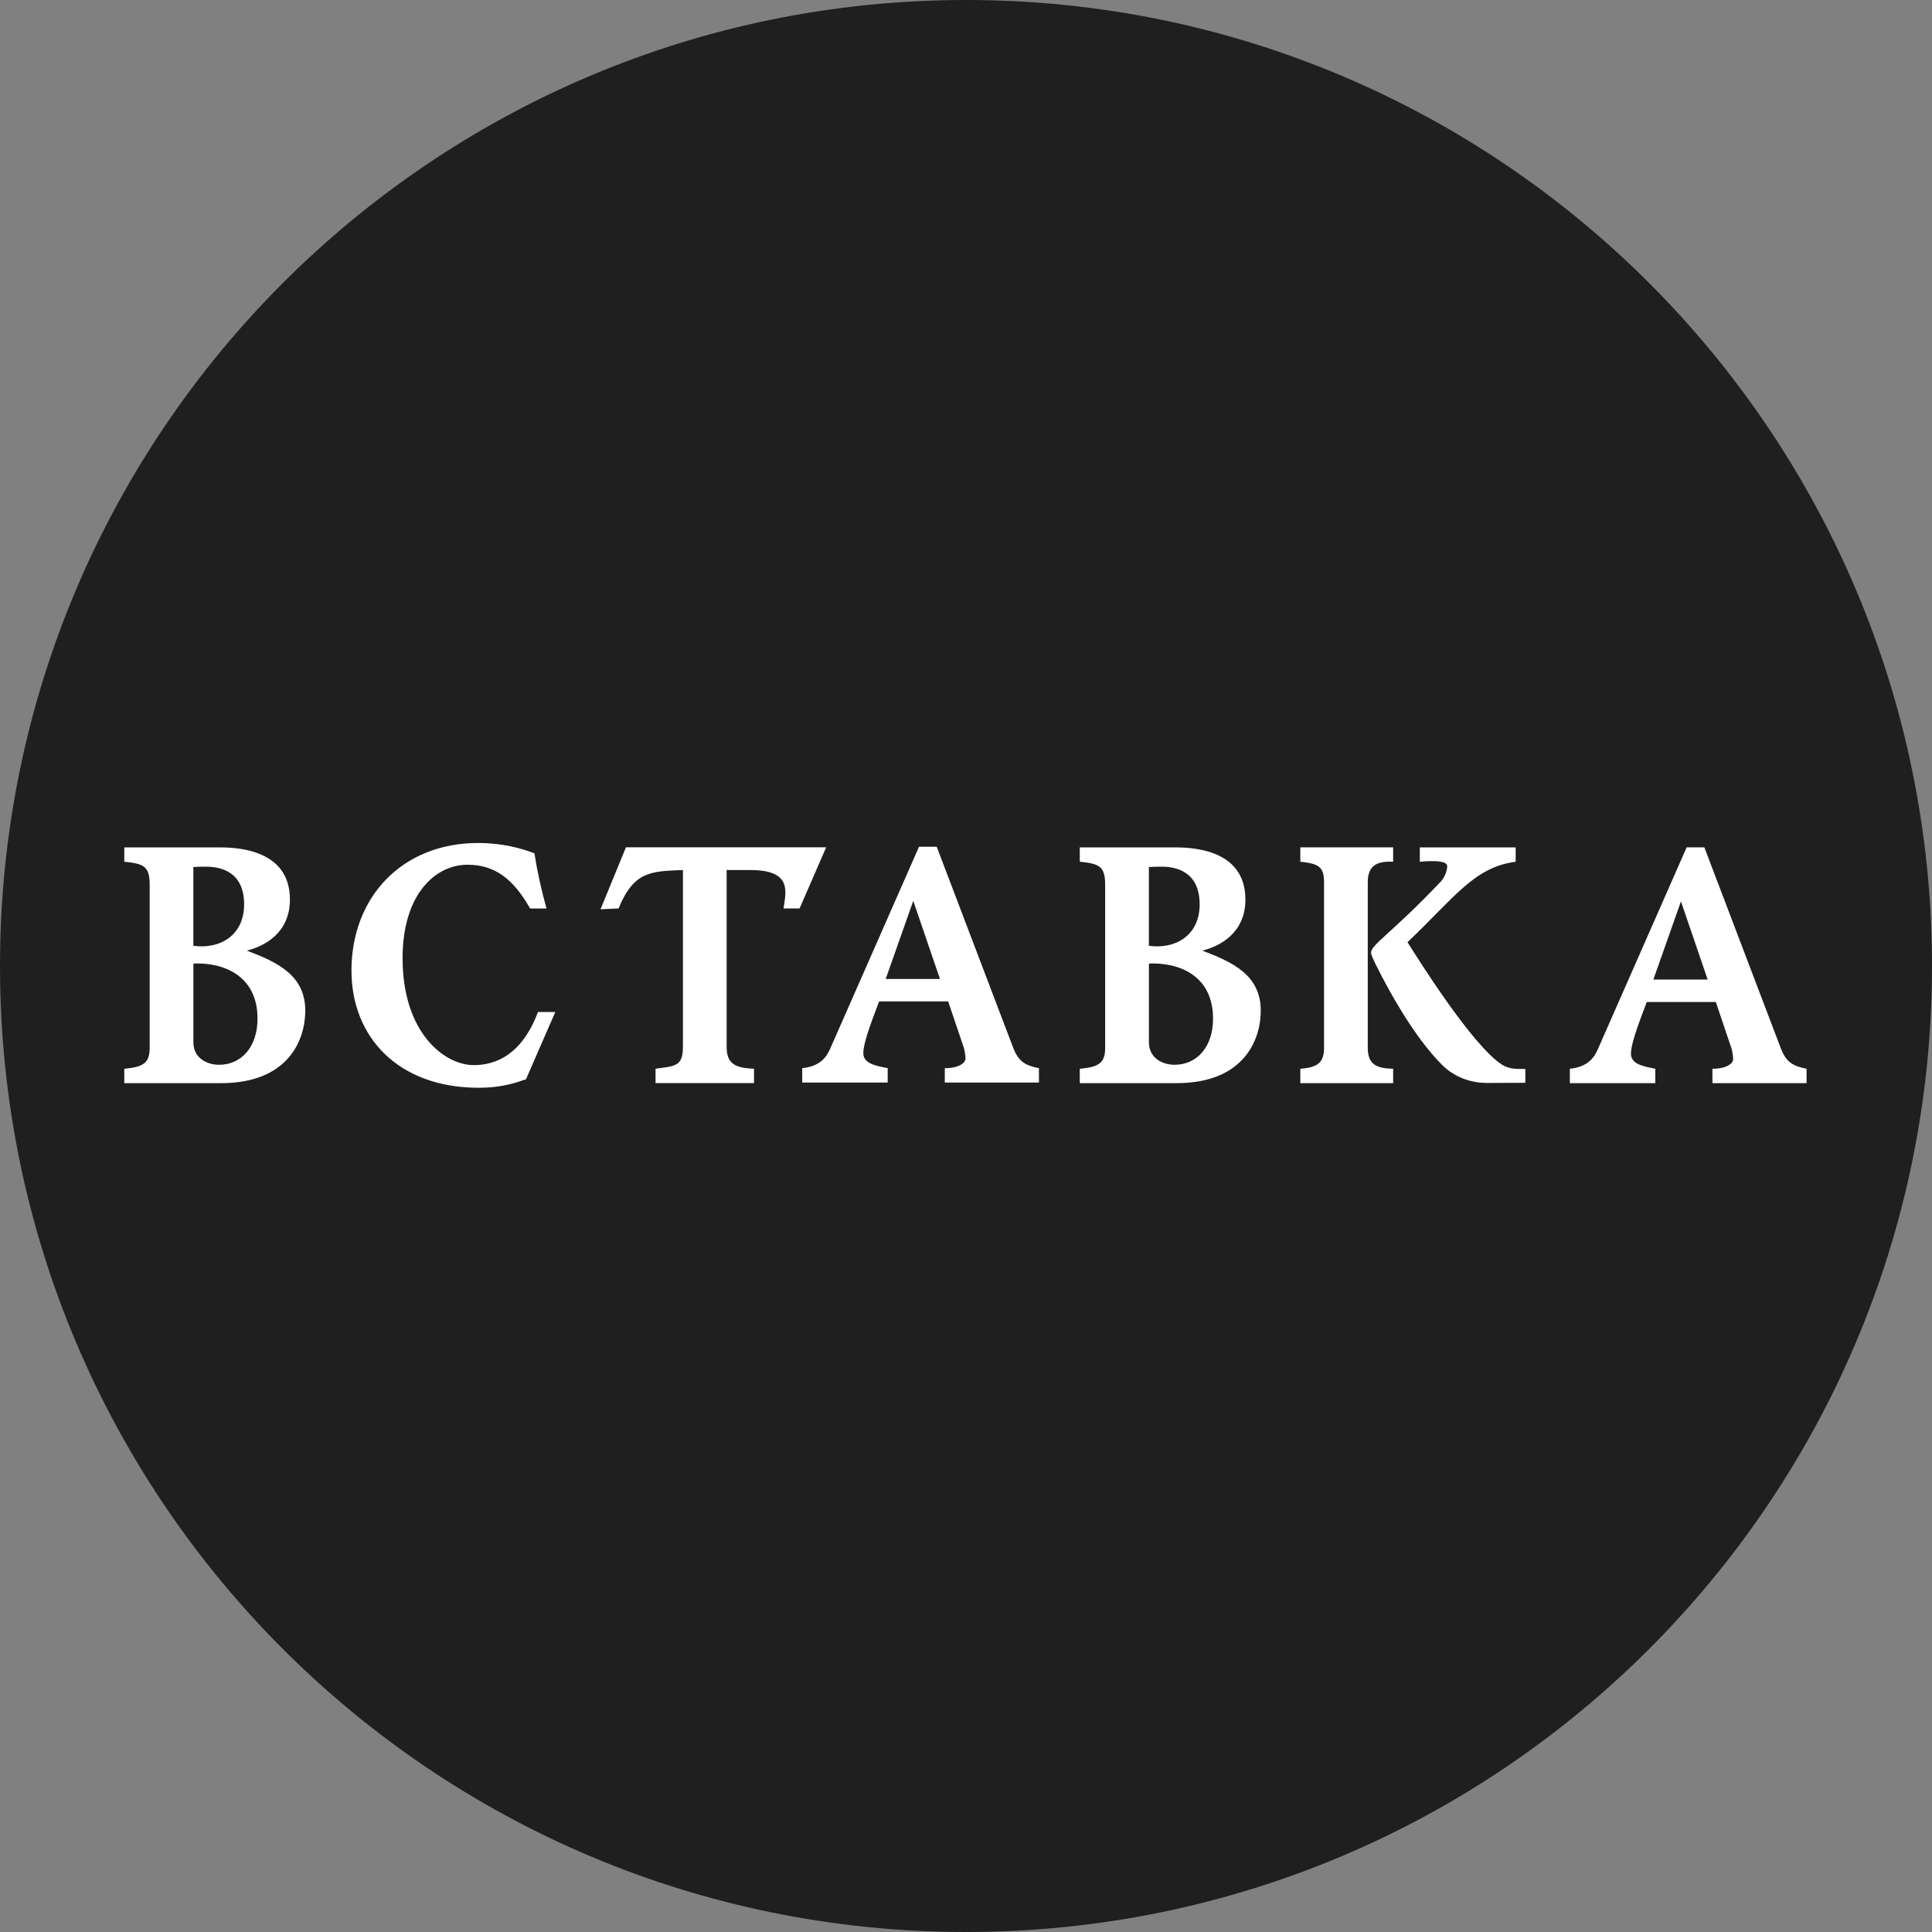 <?xml version="1.0" encoding="UTF-8"?> <svg xmlns="http://www.w3.org/2000/svg" width="1500" height="1500" viewBox="0 0 1500 1500" fill="none"><rect x="0" y="0" width="1500" height="1500" fill="#808080" stroke="none"/><path fill-rule="evenodd" clip-rule="evenodd" d="M0 750C0 335.786 335.786 0 750 0C1164.21 0 1500 335.786 1500 750C1500 1164.21 1164.21 1500 750 1500C335.786 1500 0 1164.21 0 750Z" fill="#1F1F1F"></path><path d="M96.5 657.867V669.028C112.579 670.58 116.211 673.19 116.211 687.454V813.442C116.211 825.359 111.293 828.462 96.5 829.786V840.947H171.675C223.771 840.947 237.013 807.502 237.013 784.688C237.013 757.22 215.486 747.08 191.651 738.038C205.384 734.671 225.096 724.304 225.096 698.388C225.096 657.678 180.225 657.867 168.573 657.905H96.5V657.867ZM736.148 777.461L748.331 813.517C748.671 814.501 749.617 819.23 749.617 821.803C749.617 825.435 744.169 829.332 733.538 829.332V840.493H806.632V829.332C795.736 827.251 790.591 823.77 786.656 813.517L727.258 657.413H713.524L644.857 813.517C641.83 820.403 637.328 827.781 622.838 829.332V840.493H689.197V829.332C680.382 827.516 670.281 825.965 670.281 817.679C670.281 808.334 678.907 787.601 682.539 777.499H736.111L736.148 777.461ZM729.83 760.095H687.646L709.06 699.409L729.792 760.095H729.83ZM150.148 673.152C153.515 672.887 156.617 672.887 159.984 672.887C169.821 672.887 189.532 675.725 189.532 702.171C189.532 726.007 171.107 737.168 150.11 734.33V673.152H150.148ZM150.148 748.102C172.432 747.08 199.936 756.652 199.936 790.892C199.936 812.685 187.489 826.684 170.124 826.684C160.022 826.684 150.148 820.971 150.148 809.318V748.14V748.102ZM424.288 705.311C420.126 690.291 417.024 676.028 414.943 662.521C404.842 658.624 390.049 654.5 371.132 654.5C312.528 654.5 272.879 696.231 272.879 753.55C272.879 805.156 309.161 844.541 371.662 844.541C386.379 844.541 397.691 841.817 406.923 838.374C407.414 838.185 408.209 838.299 408.436 837.807L431.136 785.709H417.667C403.669 823.316 379.72 826.948 367.803 826.948C344.989 826.948 312.566 801.789 312.566 743.978C312.566 693.696 338.482 671.374 362.847 671.374C384.374 671.374 398.637 682.535 411.576 705.349H424.288V705.311ZM508.921 840.909H585.42V829.748C570.628 829.219 564.158 825.851 564.158 812.647V675.498H582.621C615.952 675.498 609.899 693.242 608.347 705.311H620.795L641.452 657.829H485.994L466.245 705.955L480.281 705.311C492.048 676.179 505.895 676.444 530.221 675.498V812.647C530.221 828.197 524.017 827.667 508.959 829.748V840.909H508.921ZM838.336 657.867V669.028C854.415 670.58 858.047 673.19 858.047 687.454V813.442C858.047 825.359 853.129 828.462 838.336 829.786V840.947H913.511C965.608 840.947 978.849 807.502 978.849 784.688C978.849 757.22 957.322 747.08 933.487 738.038C947.221 734.671 966.932 724.304 966.932 698.388C966.932 657.678 922.061 657.867 910.409 657.905H838.336V657.867ZM892.022 673.152C895.389 672.887 898.491 672.887 901.859 672.887C911.695 672.887 931.406 675.725 931.406 702.171C931.406 726.007 912.982 737.168 891.984 734.33V673.152H892.022ZM892.022 748.102C914.306 747.08 941.811 756.652 941.811 790.892C941.811 812.685 929.363 826.684 911.998 826.684C901.896 826.684 892.022 820.971 892.022 809.318V748.14V748.102ZM1009.57 669.028C1023.57 670.58 1027.99 672.66 1027.99 685.108V813.442C1027.99 825.095 1023.08 828.727 1009.57 829.786V840.947H1081.64V829.786C1068.67 829.521 1061.93 826.419 1061.93 813.442V685.108C1061.93 672.131 1068.67 668.499 1081.64 669.028V657.867H1009.57V669.028ZM1184.28 840.644V829.9C1177.59 829.975 1171.84 830.202 1166.35 826.721C1143.05 812.004 1100.41 743.524 1092.77 731.53C1129.31 696.799 1144.6 673.19 1176.76 669.066V657.905H1102.34V669.066C1105.97 668.801 1123.6 666.985 1123.6 672.433C1123.6 677.352 1120.42 682.497 1118.95 684.086C1081.3 723.964 1064.5 733.347 1064.5 739.551C1064.5 740.838 1064.84 742.881 1073.05 758.469C1077.71 767.322 1097.12 804.324 1119.67 826.835C1130.11 837.239 1143.65 840.834 1154.28 840.796L1184.25 840.682L1184.28 840.644ZM1332.14 777.915L1344.32 813.971C1344.66 814.955 1345.61 819.684 1345.61 822.257C1345.61 825.889 1340.16 829.786 1329.53 829.786V840.947H1402.62V829.786C1391.72 827.705 1386.54 824.224 1382.64 813.971L1323.25 657.867H1309.51L1240.85 813.971C1237.82 820.857 1233.32 828.235 1218.83 829.786V840.947H1285.19V829.786C1276.37 827.97 1266.27 826.419 1266.27 818.133C1266.27 808.788 1274.9 788.055 1278.53 777.953H1332.1L1332.14 777.915ZM1325.86 760.512H1283.67L1305.09 699.825L1325.82 760.512H1325.86Z" fill="white"></path></svg> 